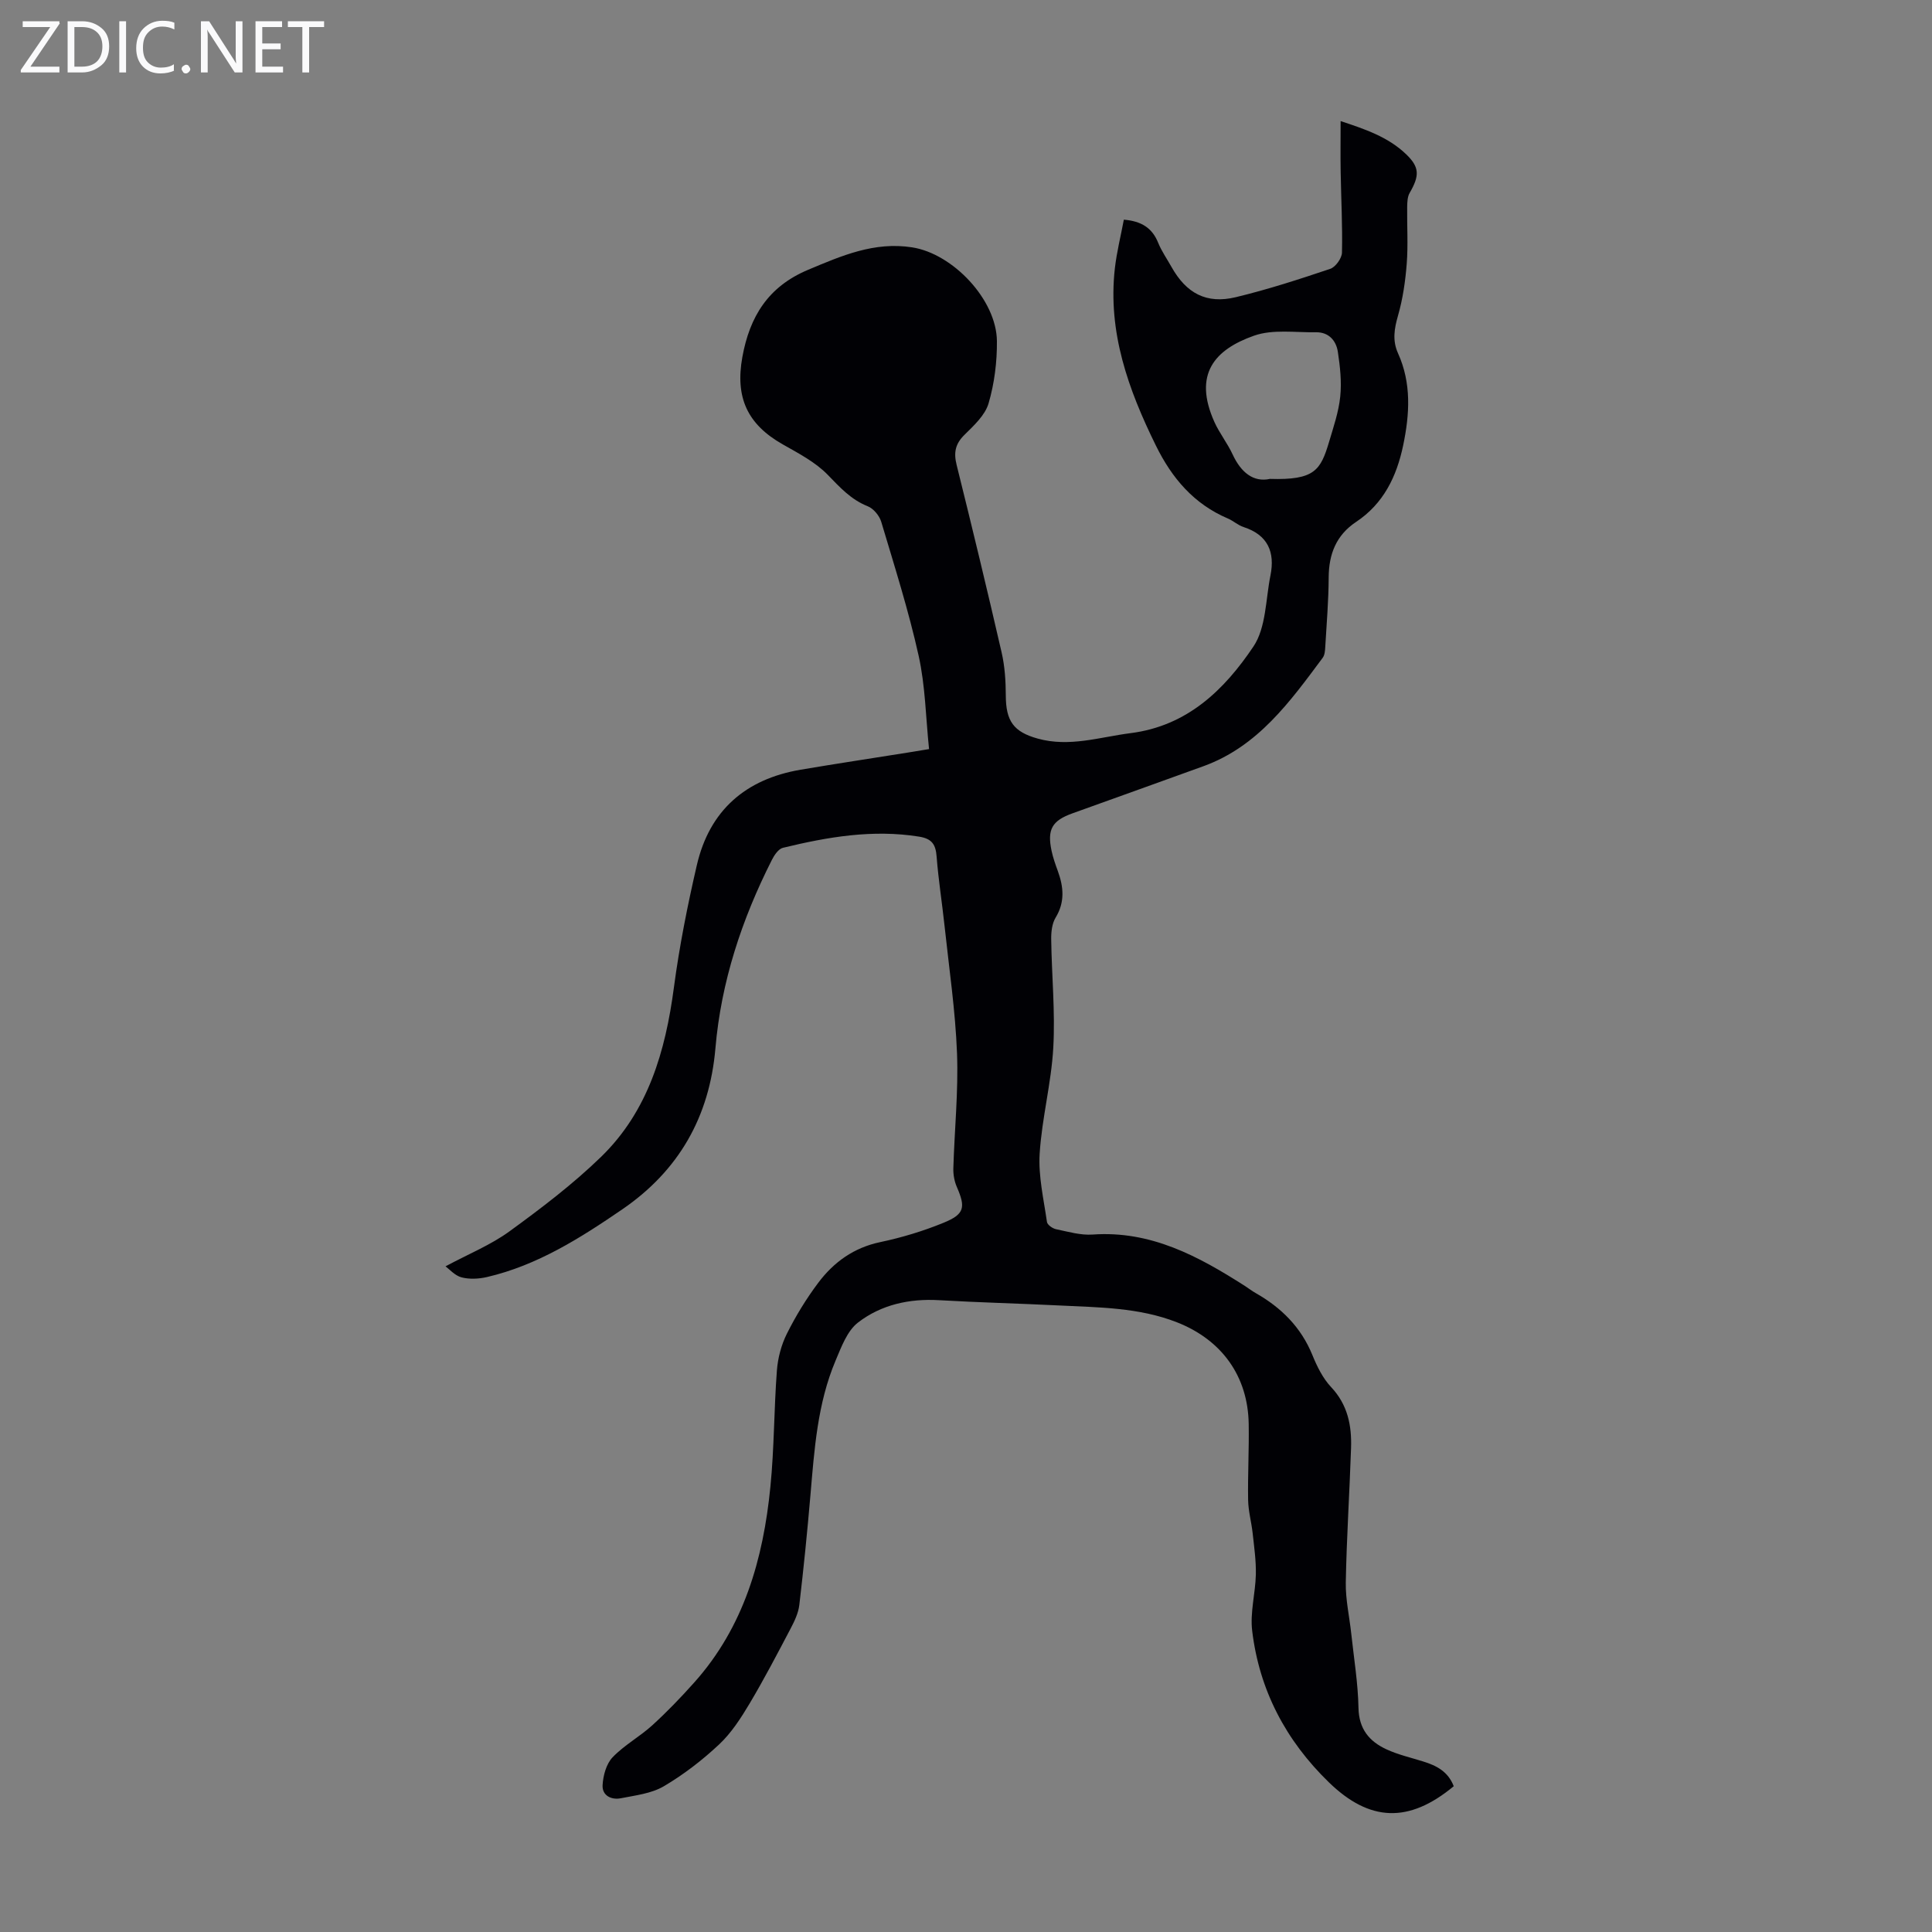 <svg enable-background="new 0 0 400 400" viewBox="0 0 400 400" xmlns="http://www.w3.org/2000/svg"><rect x="0" y="0" width="400" height="400" fill="#808080" stroke="none"/><g fill="#fafafb"><path d="m12.4 4.8-6.1 9h6v1.2h-8v-.5l6.1-8.9h-5.7v-1.2h7.6v.4z"/><path d="m14 15v-10.6h3c1.6 0 2.9.5 4 1.4s1.6 2.2 1.6 3.8-.5 3-1.6 3.9-2.4 1.5-4 1.5zm1.4-9.4v8.2h1.6c1.3 0 2.4-.4 3.1-1.1s1.1-1.8 1.1-3.1-.4-2.3-1.2-3-1.8-1-3.1-1z"/><path d="m26.1 4.4v10.6h-1.4v-10.6z"/><path d="m36.1 14.6c-.8.4-1.8.6-2.9.6-1.5 0-2.7-.5-3.6-1.4s-1.4-2.2-1.4-3.8c0-1.7.5-3.1 1.5-4.1s2.3-1.6 3.9-1.6c1 0 1.8.1 2.5.4v1.4c-.8-.4-1.6-.6-2.5-.6-1.2 0-2.1.4-2.9 1.2s-1.1 1.8-1.1 3.2c0 1.3.3 2.3 1 3s1.6 1.1 2.7 1.1c1 0 2-.2 2.7-.7v1.3z"/><path d="m37.6 14.3c0-.2.1-.5.3-.6s.4-.3.6-.3c.3 0 .5.1.6.3s.3.4.3.6-.1.4-.3.6-.4.3-.6.3c-.3 0-.5-.1-.6-.3s-.3-.4-.3-.6z"/><path d="m50.2 15h-1.6l-5.3-8.2c-.2-.2-.3-.5-.4-.7 0 .2.1.7.1 1.5v7.4h-1.4v-10.6h1.7l5.2 8.1c.2.4.4.6.4.7 0-.3-.1-.8-.1-1.5v-7.3h1.4z"/><path d="m58.6 15h-5.7v-10.6h5.5v1.2h-4.1v3.4h3.8v1.2h-3.8v3.6h4.3z"/><path d="m67.1 5.6h-3.1v9.4h-1.4v-9.4h-3v-1.2h7.5z"/></g><path d="m300.98 369.82c-9.32 7.73-17.43 7.36-25.84-.8-8.92-8.66-14.41-19.08-15.89-31.38-.46-3.8.67-7.77.76-11.66.06-2.84-.35-5.69-.66-8.53-.25-2.3-.9-4.59-.94-6.89-.09-5.25.21-10.51.12-15.76-.16-9.89-5.58-17.39-14.85-21.03-7.88-3.09-16.19-3.08-24.44-3.49-8.27-.41-16.54-.61-24.81-1.09-6.17-.36-11.99.93-16.78 4.62-2.25 1.73-3.46 5.07-4.65 7.88-3.76 8.9-4.4 18.42-5.21 27.9-.65 7.58-1.41 15.15-2.3 22.7-.2 1.69-1.01 3.38-1.82 4.92-2.74 5.21-5.47 10.44-8.48 15.5-1.8 3.01-3.77 6.08-6.3 8.45-3.49 3.27-7.36 6.26-11.48 8.68-2.56 1.5-5.85 1.87-8.87 2.47-1.99.39-3.9-.57-3.78-2.71.11-1.99.76-4.39 2.06-5.76 2.4-2.52 5.6-4.25 8.2-6.61 3.05-2.78 5.93-5.77 8.68-8.85 10.32-11.52 14.32-25.61 15.8-40.54.8-8 .74-16.09 1.35-24.12.2-2.58.91-5.28 2.06-7.58 1.84-3.68 4.02-7.25 6.49-10.54 3.22-4.29 7.37-7.29 12.87-8.44 4.46-.94 8.89-2.28 13.11-4.01 4.34-1.78 4.56-3.18 2.72-7.41-.51-1.17-.76-2.57-.72-3.86.23-7.94 1.06-15.9.76-23.82-.34-8.8-1.64-17.57-2.58-26.35-.51-4.78-1.27-9.54-1.64-14.33-.19-2.49-.91-3.72-3.61-4.16-9.62-1.55-18.95.06-28.22 2.31-.93.23-1.8 1.54-2.3 2.54-6.21 12.28-10.49 25.2-11.67 38.96-1.22 14.21-7.6 25.35-19.28 33.35-8.68 5.94-17.57 11.59-28.02 14.02-1.69.39-3.63.49-5.28.06-1.38-.37-2.51-1.7-3.3-2.28 4.82-2.58 9.38-4.43 13.24-7.24 6.58-4.79 13.13-9.76 18.96-15.42 9.76-9.48 13.33-21.87 15.08-35.04 1.13-8.51 2.81-16.98 4.75-25.35 2.62-11.33 10.08-17.83 21.49-19.77 7.37-1.25 14.76-2.36 22.14-3.54 1.19-.19 2.39-.39 4.45-.73-.68-6.55-.77-13.07-2.15-19.3-2.08-9.37-5-18.55-7.75-27.76-.38-1.27-1.61-2.75-2.81-3.22-3.47-1.38-5.74-3.91-8.26-6.5-2.55-2.63-6.03-4.44-9.29-6.29-7.38-4.17-9.91-9.74-8.39-18.12 1.52-8.35 5.33-14.55 13.56-18.02 6.98-2.93 13.74-5.89 21.58-4.67 8.45 1.31 17.48 10.85 17.56 19.41.04 4.31-.52 8.77-1.73 12.9-.72 2.46-3.05 4.59-5 6.52-1.91 1.88-2.24 3.69-1.61 6.22 3.21 12.91 6.33 25.84 9.31 38.8.67 2.9.86 5.96.87 8.95.02 5.27 1.6 7.52 6.62 8.91 6.56 1.82 12.8-.31 19.21-1.13 11.76-1.49 19.41-8.97 25.43-17.92 2.64-3.93 2.53-9.73 3.53-14.71.98-4.85-.53-8.41-5.56-10.04-1.15-.37-2.11-1.28-3.23-1.76-7.05-3-11.59-8.33-14.92-15.1-5.71-11.6-10-23.48-8.5-36.7.39-3.41 1.24-6.77 1.86-10.08 3.64.3 5.87 1.72 7.1 4.77.71 1.75 1.82 3.33 2.75 4.99 3.07 5.49 7.25 7.75 13.32 6.29 6.61-1.59 13.11-3.7 19.56-5.87 1.1-.37 2.4-2.18 2.43-3.35.13-5.57-.18-11.16-.27-16.74-.06-3.34-.01-6.69-.01-10.5 4.98 1.65 9.81 3.25 13.58 6.88 2.81 2.7 2.76 4.45.71 8-.46.8-.49 1.91-.51 2.88-.05 3.92.21 7.85-.09 11.75-.28 3.62-.81 7.29-1.81 10.78-.78 2.71-1.18 5.15 0 7.77 2.81 6.21 2.42 12.62 1.07 19.08-1.35 6.45-4.06 12.07-9.75 15.85-4.11 2.74-5.64 6.64-5.67 11.48-.02 4.81-.43 9.61-.71 14.42-.04.76-.11 1.66-.53 2.23-6.76 9.08-13.39 18.34-24.68 22.44-8.09 2.93-16.19 5.83-24.28 8.74-.95.34-1.89.68-2.84 1.02-4.24 1.52-5.28 3.33-4.33 7.78.3 1.41.79 2.8 1.29 4.16 1.19 3.28 1.51 6.42-.45 9.64-.75 1.23-.94 2.98-.92 4.48.1 7.5.85 15.02.43 22.48-.41 7.34-2.36 14.59-2.82 21.92-.29 4.67.84 9.44 1.51 14.14.08.59 1.15 1.35 1.87 1.5 2.51.52 5.1 1.29 7.6 1.11 12.04-.85 21.89 4.49 31.51 10.64.75.48 1.46 1.04 2.24 1.48 5.3 3.01 9.39 7.07 11.74 12.84.96 2.36 2.16 4.8 3.87 6.62 3.45 3.66 4.29 7.98 4.13 12.64-.31 9.28-.92 18.54-1.09 27.82-.06 3.54.76 7.09 1.14 10.65.55 5.1 1.39 10.2 1.49 15.31.08 4.36 2.23 6.93 5.77 8.57 2.41 1.12 5.06 1.72 7.61 2.52 2.75.85 5.17 2.07 6.34 5.13zm-38.05-270.67c9.22.28 10.48-1.77 12.23-7.63.92-3.1 1.99-6.22 2.32-9.4.32-3.04-.03-6.21-.49-9.26-.35-2.36-1.9-4.11-4.54-4.07-4.3.07-8.94-.66-12.82.71-8.13 2.87-12.65 7.95-8.2 17.87 1.05 2.33 2.7 4.39 3.77 6.71 1.74 3.75 4.32 5.82 7.73 5.07z" fill="#010105"/></svg>